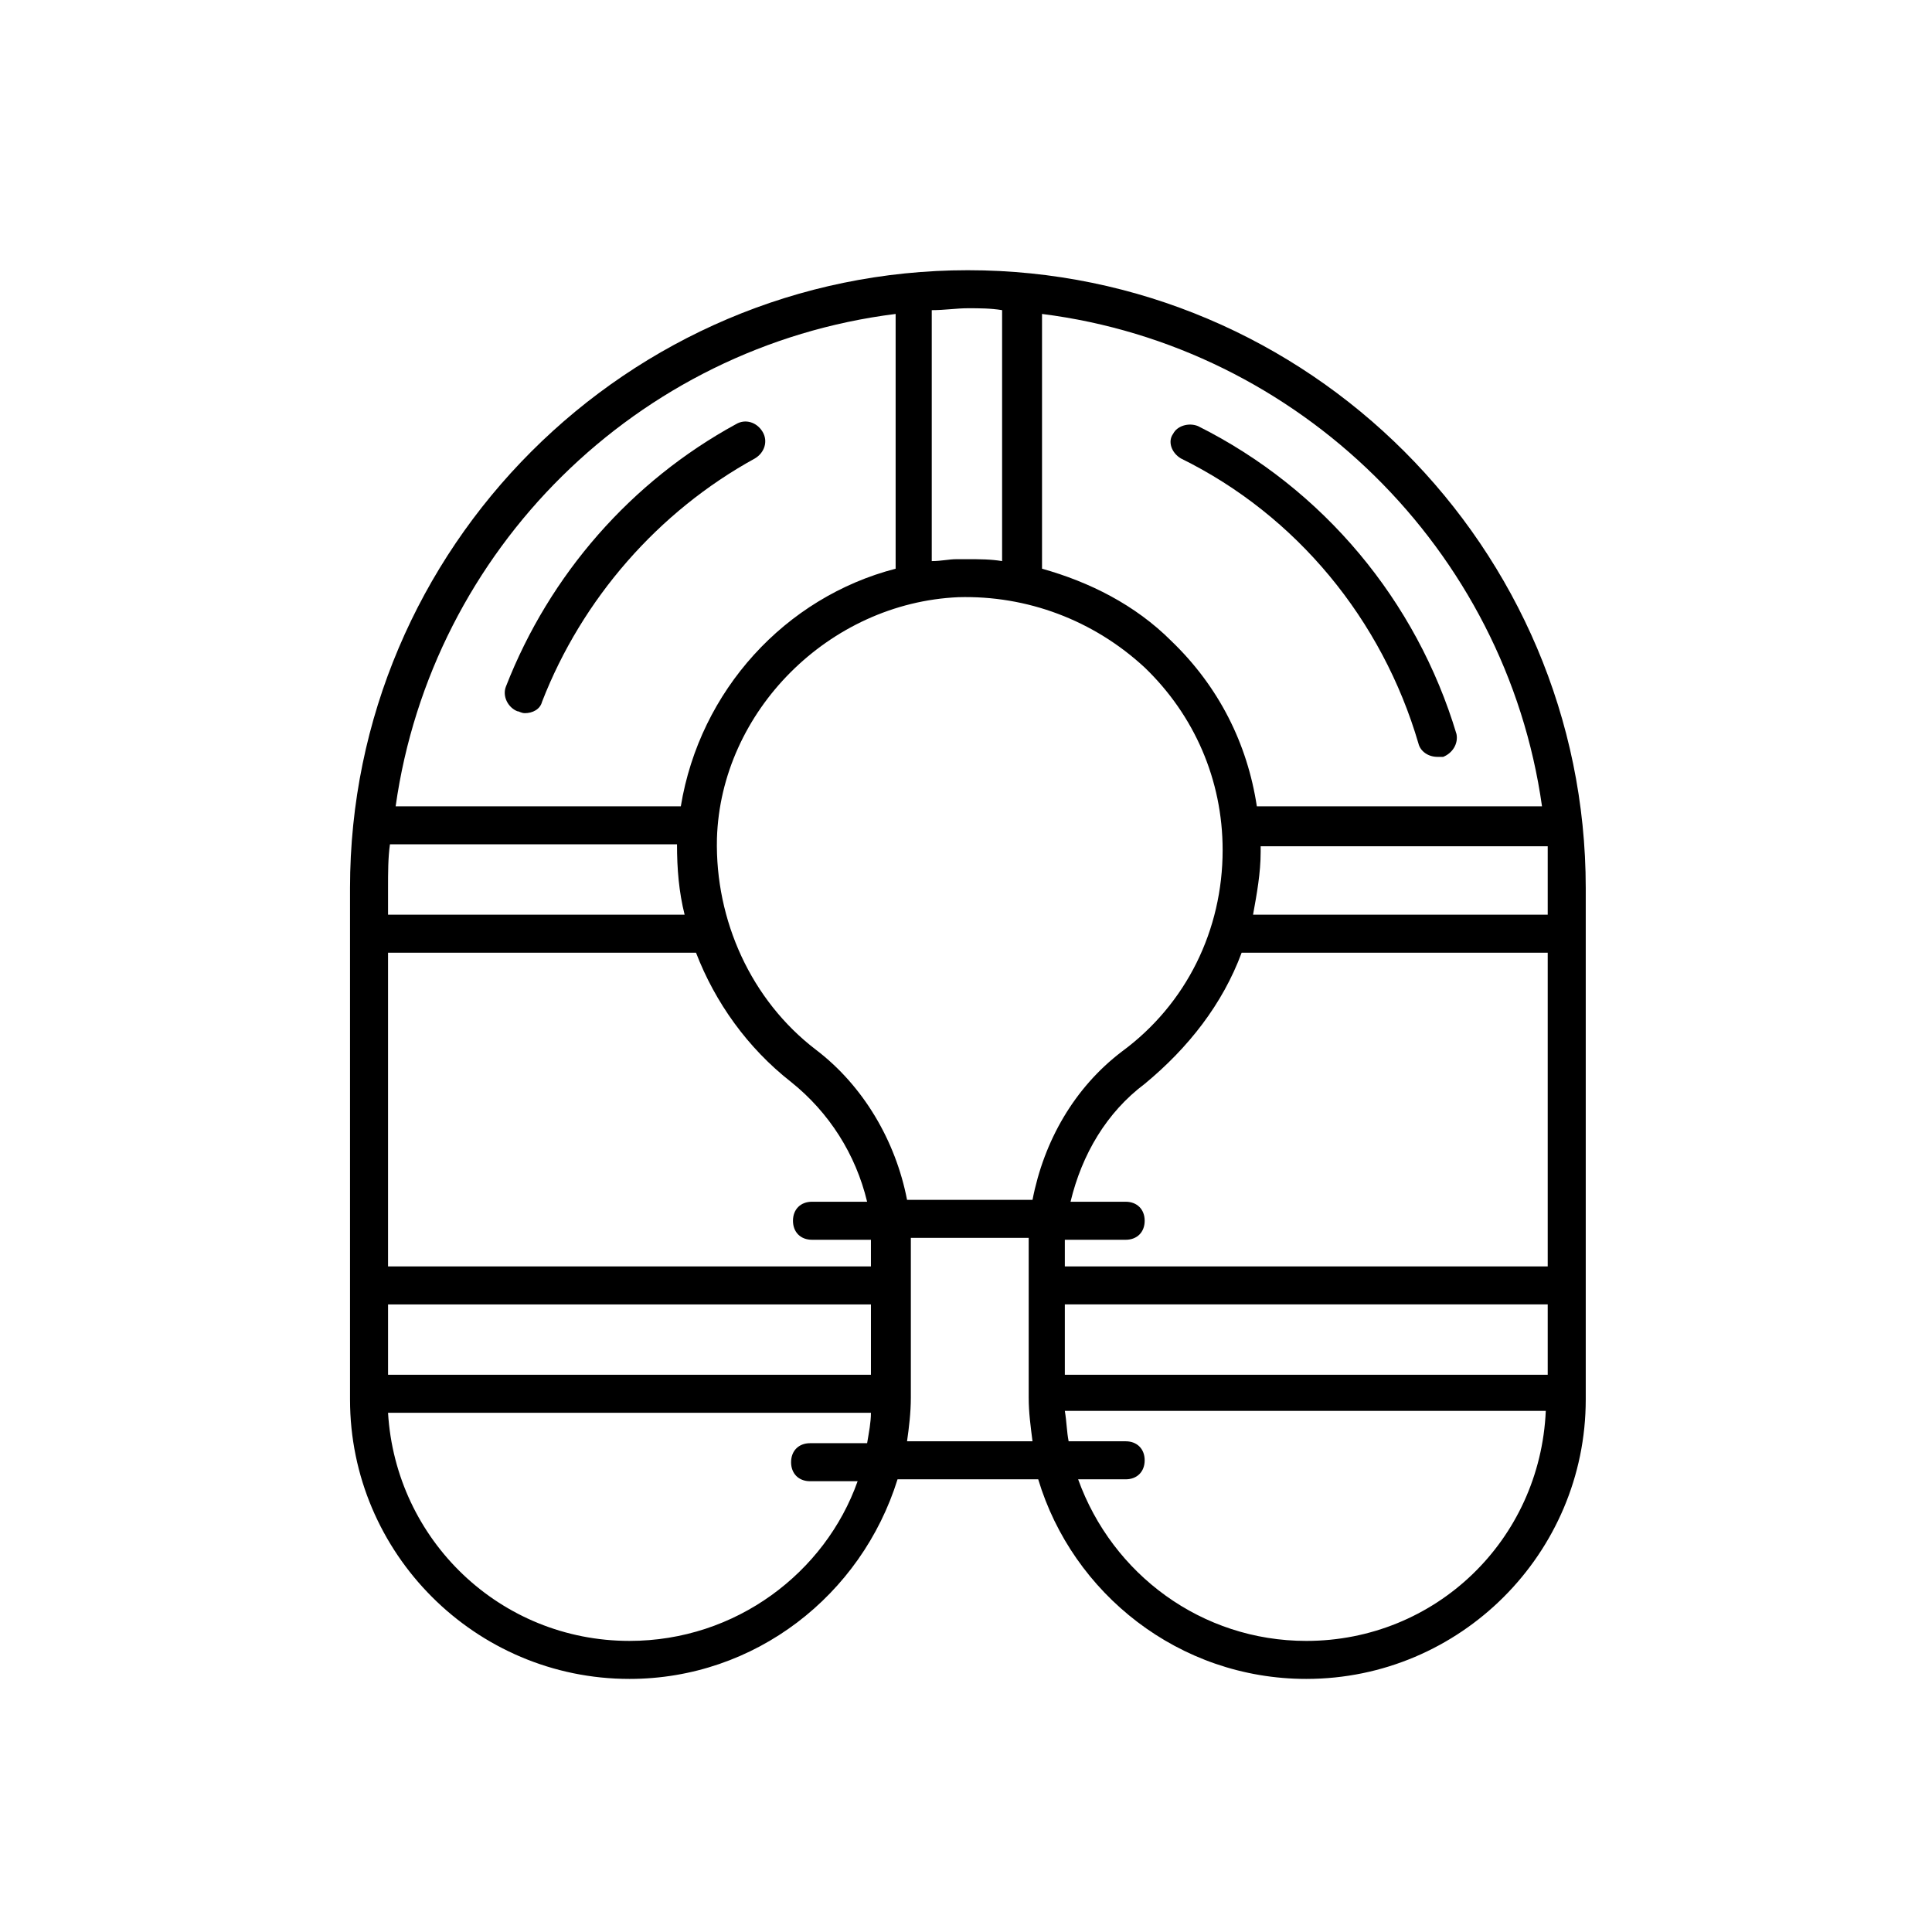<?xml version="1.0" encoding="UTF-8"?>
<!-- Uploaded to: SVG Repo, www.svgrepo.com, Generator: SVG Repo Mixer Tools -->
<svg fill="#000000" width="800px" height="800px" version="1.1" viewBox="144 144 512 512" xmlns="http://www.w3.org/2000/svg">
 <g>
  <path d="m310.82 588.93c33.25 0 61.465-22.168 71.039-52.898h37.281c9.07 30.23 37.281 52.898 71.039 52.898 40.809 0 74.059-33.25 74.059-74.059v-135.52c0-90.184-73.559-163.74-163.74-163.74-90.184 0-163.74 73.555-163.74 163.74v135.52c0 40.809 33.25 74.059 74.059 74.059zm0-10.074c-34.258 0-61.969-26.703-63.984-60.457h127.97c0 2.519-0.504 5.039-1.008 8.062h-15.113c-3.023 0-5.039 2.016-5.039 5.039 0 3.023 2.016 5.039 5.039 5.039h12.594c-8.566 24.18-32.242 42.316-60.457 42.316zm12.594-211.1c0 6.551 0.504 12.594 2.016 18.641h-78.594v-7.055c0-4.031 0-8.062 0.504-11.586zm74.566-65.496c18.137-0.504 35.77 6.047 49.375 18.641 13.098 12.594 20.656 29.727 20.656 48.367 0 21.16-9.574 40.809-26.703 53.402-12.594 9.574-20.656 23.68-23.68 39.297h-33.25c-3.023-15.617-11.586-30.23-24.184-39.801-17.129-13.098-26.703-34.258-26.199-55.922 1.008-33.754 29.723-62.473 63.984-63.984zm28.211 206.06v-18.641h127.97v18.641zm127.97-128.97v7.055l-78.09-0.004c1.008-5.543 2.016-11.082 2.016-16.625v-1.512h76.074v11.086zm-81.113 17.129h81.113v83.129h-127.97v-4.535-2.519h16.121c3.023 0 5.039-2.016 5.039-5.039 0-3.023-2.016-5.039-5.039-5.039h-14.609c3.023-12.594 9.574-23.68 19.648-31.234 11.59-9.57 20.656-21.16 25.695-34.762zm-113.86 76.074h15.617v2.519 4.535h-127.97v-83.129h81.617c5.039 13.098 13.602 25.191 25.191 34.258 10.078 8.062 17.129 19.145 20.152 31.738h-14.609c-3.023 0-5.039 2.016-5.039 5.039 0 3.023 2.016 5.039 5.039 5.039zm16.121 35.77h-128.47v-18.641h127.97v18.641zm9.066 17.633c0.504-3.527 1.008-7.559 1.008-11.586v-39.801-2.519h31.234v2.519 39.801c0 4.031 0.504 7.559 1.008 11.586zm105.8 52.902c-27.711 0-51.387-17.633-60.457-42.824h12.594c3.023 0 5.039-2.016 5.039-5.039 0-3.023-2.016-5.039-5.039-5.039h-15.113c-0.504-2.519-0.504-5.039-1.008-8.062h127.46c-1.512 34.262-29.219 60.965-63.48 60.965zm62.473-221.17h-75.57c-2.519-16.625-10.078-31.738-22.672-43.832-9.574-9.574-21.664-15.617-34.258-19.145v-67.512c68.012 8.566 122.93 62.473 132.5 130.49zm-152.15-132c3.023 0 6.047 0 9.07 0.504v66.504c-3.023-0.504-6.047-0.504-9.07-0.504h-3.023c-2.016 0-4.031 0.504-6.551 0.504v-66.504c3.527 0 6.551-0.504 9.574-0.504zm-19.145 1.512v67.512c-29.223 7.559-51.891 32.242-56.93 62.977h-75.574c9.574-68.016 63.984-121.92 132.5-130.49z"/>
  <path d="m281.1 332.49c0.504 0 1.008 0.504 2.016 0.504 2.016 0 4.031-1.008 4.535-3.023 10.578-27.207 30.73-50.383 56.426-64.488 2.519-1.512 3.527-4.535 2.016-7.055-1.512-2.519-4.535-3.527-7.055-2.016-27.711 15.113-49.375 39.801-60.961 69.527-1.004 2.519 0.508 5.543 3.023 6.551z"/>
  <path d="m456.93 265.48c30.73 15.113 53.402 42.824 62.977 75.57 0.504 2.016 2.519 3.527 5.039 3.527h1.512c2.519-1.008 4.031-3.527 3.527-6.047-10.578-35.266-35.266-64.992-68.52-81.617-2.519-1.008-5.543 0-6.551 2.016-1.512 2.016-0.504 5.039 2.016 6.551z"/>
 </g>
</svg>
